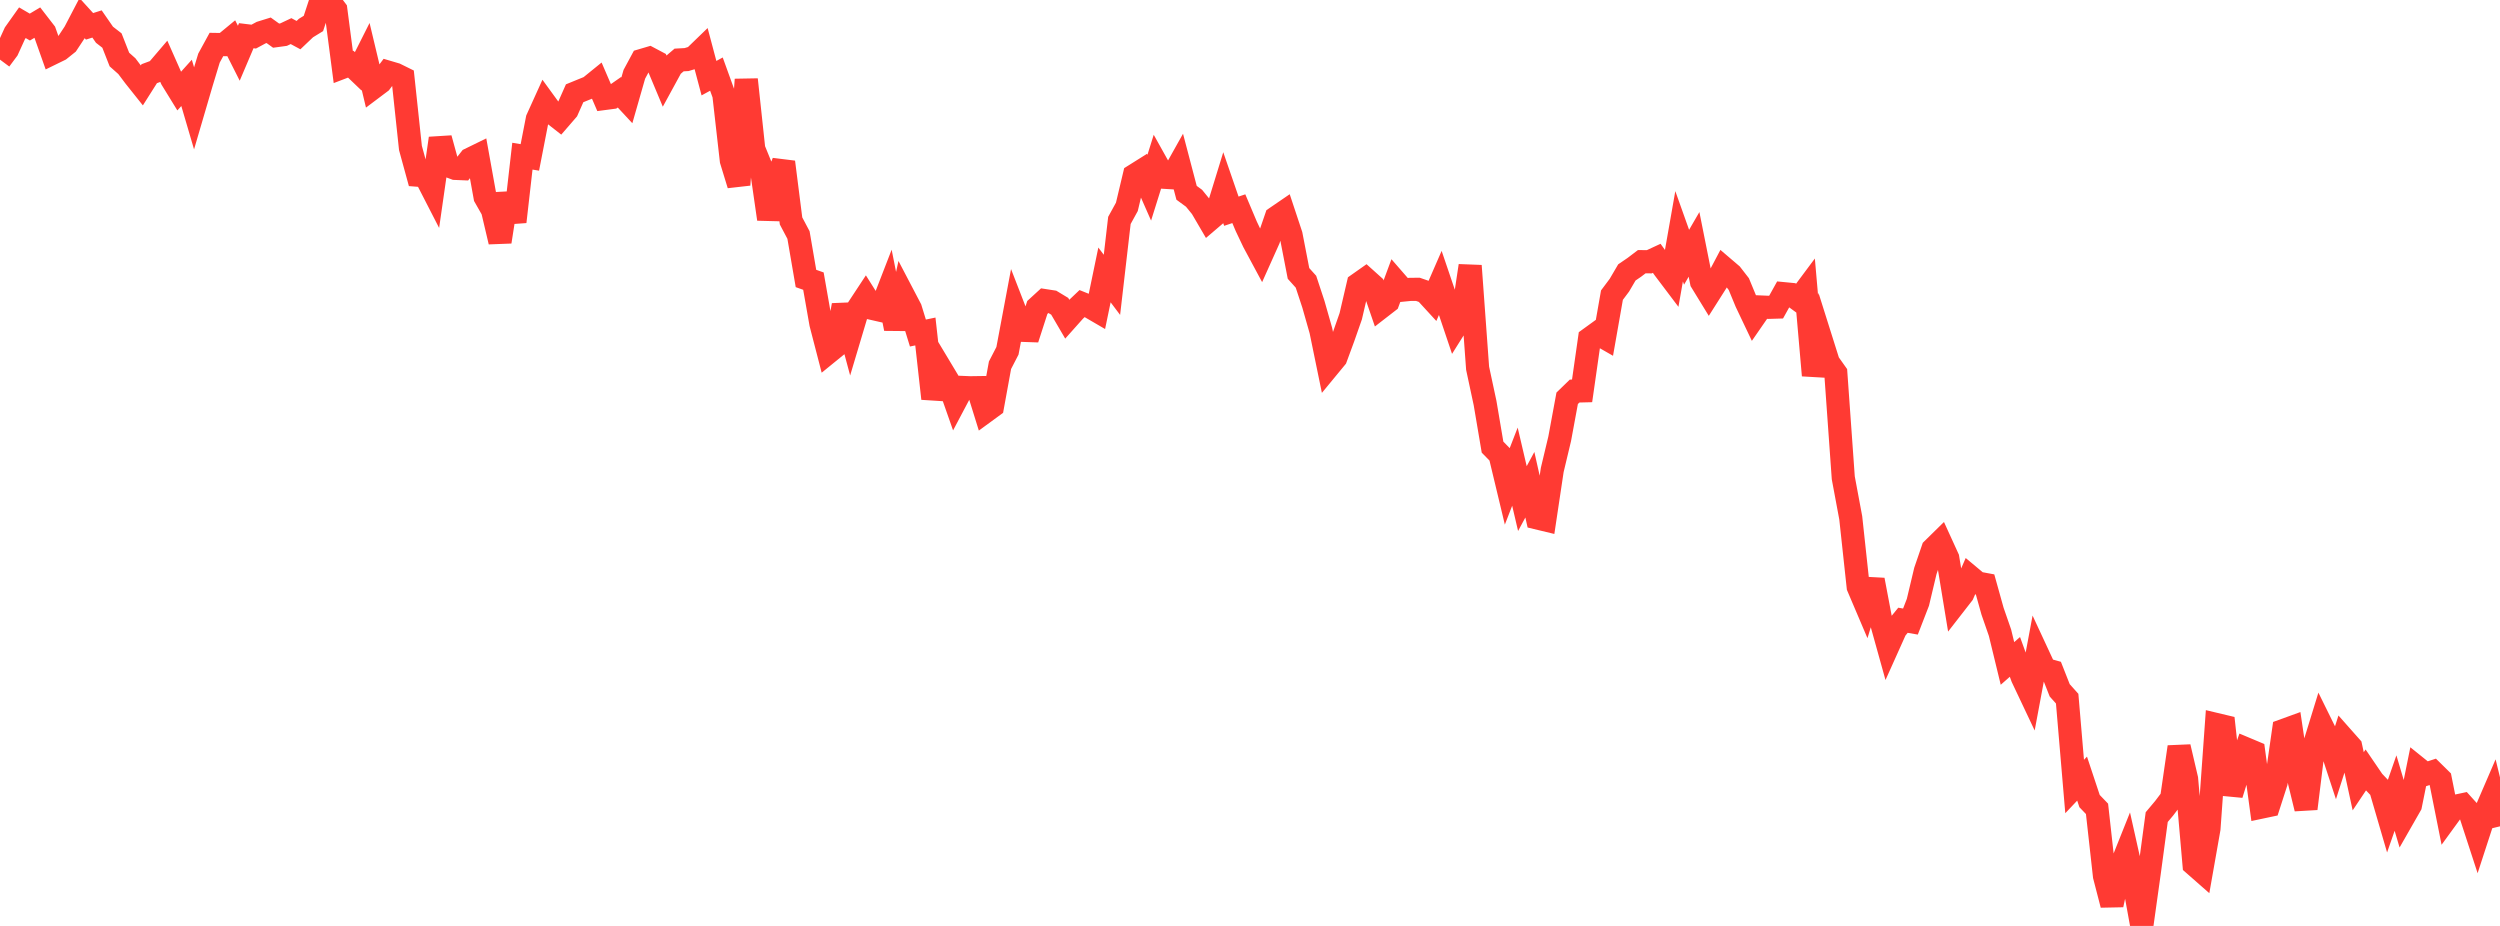 <?xml version="1.0" standalone="no"?>
<!DOCTYPE svg PUBLIC "-//W3C//DTD SVG 1.1//EN" "http://www.w3.org/Graphics/SVG/1.1/DTD/svg11.dtd">

<svg width="135" height="50" viewBox="0 0 135 50" preserveAspectRatio="none" 
  xmlns="http://www.w3.org/2000/svg"
  xmlns:xlink="http://www.w3.org/1999/xlink">


<polyline points="0.0, 3.22 0.403, 2.679 0.806, 1.795 1.209, 1.227 1.612, 1.462 2.015, 1.221 2.418, 1.742 2.821, 2.88 3.224, 2.683 3.627, 2.36 4.03, 1.751 4.433, 0.979 4.836, 1.422 5.239, 1.294 5.642, 1.876 6.045, 2.189 6.448, 3.215 6.851, 3.573 7.254, 4.109 7.657, 4.615 8.06, 3.979 8.463, 3.829 8.866, 3.357 9.269, 4.268 9.672, 4.923 10.075, 4.475 10.478, 5.846 10.881, 4.47 11.284, 3.14 11.687, 2.402 12.09, 2.408 12.493, 2.076 12.896, 2.875 13.299, 1.928 13.701, 1.977 14.104, 1.76 14.507, 1.635 14.91, 1.925 15.313, 1.87 15.716, 1.68 16.119, 1.897 16.522, 1.514 16.925, 1.267 17.328, 0.039 17.731, 0.0 18.134, 0.532 18.537, 3.62 18.94, 3.466 19.343, 3.851 19.746, 3.05 20.149, 4.738 20.552, 4.435 20.955, 3.898 21.358, 4.017 21.761, 4.216 22.164, 7.99 22.567, 9.461 22.97, 9.493 23.373, 10.278 23.776, 7.472 24.179, 8.942 24.582, 9.092 24.985, 9.109 25.388, 8.595 25.791, 8.398 26.194, 10.636 26.597, 11.344 27.0, 13.055 27.403, 10.464 27.806, 11.975 28.209, 8.433 28.612, 8.5 29.015, 6.431 29.418, 5.542 29.821, 6.096 30.224, 6.411 30.627, 5.945 31.03, 5.037 31.433, 4.872 31.836, 4.709 32.239, 4.382 32.642, 5.317 33.045, 5.264 33.448, 4.983 33.851, 5.417 34.254, 4.012 34.657, 3.264 35.06, 3.145 35.463, 3.359 35.866, 4.321 36.269, 3.582 36.672, 3.239 37.075, 3.217 37.478, 3.094 37.881, 2.704 38.284, 4.221 38.687, 4.001 39.09, 5.117 39.493, 8.665 39.896, 9.98 40.299, 4.295 40.701, 8.048 41.104, 9.037 41.507, 11.83 41.91, 9.786 42.313, 8.752 42.716, 11.93 43.119, 12.691 43.522, 15.038 43.925, 15.18 44.328, 17.473 44.731, 19.027 45.134, 18.699 45.537, 16.481 45.94, 17.984 46.343, 16.635 46.746, 16.023 47.149, 16.663 47.552, 16.755 47.955, 15.715 48.358, 17.746 48.761, 15.904 49.164, 16.674 49.567, 17.984 49.97, 17.9 50.373, 21.522 50.776, 19.866 51.179, 20.537 51.582, 21.685 51.985, 20.923 52.388, 20.94 52.791, 20.934 53.194, 22.23 53.597, 21.935 54.0, 19.723 54.403, 18.943 54.806, 16.798 55.209, 17.837 55.612, 17.851 56.015, 16.603 56.418, 16.234 56.821, 16.296 57.224, 16.539 57.627, 17.228 58.03, 16.776 58.433, 16.393 58.836, 16.555 59.239, 16.79 59.642, 14.846 60.045, 15.381 60.448, 11.903 60.851, 11.17 61.254, 9.473 61.657, 9.22 62.06, 10.136 62.463, 8.85 62.866, 9.572 63.269, 9.596 63.672, 8.877 64.075, 10.411 64.478, 10.706 64.881, 11.201 65.284, 11.89 65.687, 11.546 66.09, 10.236 66.493, 11.405 66.896, 11.27 67.299, 12.223 67.701, 13.07 68.104, 13.82 68.507, 12.921 68.91, 11.748 69.313, 11.472 69.716, 12.686 70.119, 14.765 70.522, 15.213 70.925, 16.435 71.328, 17.851 71.731, 19.81 72.134, 19.321 72.537, 18.229 72.94, 17.078 73.343, 15.348 73.746, 15.064 74.149, 15.426 74.552, 16.601 74.955, 16.289 75.358, 15.202 75.761, 15.665 76.164, 15.625 76.567, 15.624 76.97, 15.764 77.373, 16.203 77.776, 15.278 78.179, 16.464 78.582, 17.661 78.985, 17.02 79.388, 14.352 79.791, 19.884 80.194, 21.766 80.597, 24.145 81.0, 24.557 81.403, 26.238 81.806, 25.2 82.209, 26.924 82.612, 26.176 83.015, 27.969 83.418, 28.066 83.821, 25.377 84.224, 23.69 84.627, 21.508 85.03, 21.117 85.433, 21.107 85.836, 18.289 86.239, 17.997 86.642, 18.228 87.045, 15.937 87.448, 15.399 87.851, 14.711 88.254, 14.436 88.657, 14.13 89.06, 14.136 89.463, 13.949 89.866, 14.512 90.269, 15.046 90.672, 12.759 91.075, 13.891 91.478, 13.196 91.881, 15.217 92.284, 15.875 92.687, 15.24 93.09, 14.477 93.493, 14.821 93.896, 15.341 94.299, 16.316 94.701, 17.162 95.104, 16.579 95.507, 16.596 95.91, 16.584 96.313, 15.858 96.716, 15.897 97.119, 16.191 97.522, 15.65 97.925, 20.271 98.328, 18.303 98.731, 19.581 99.134, 20.15 99.537, 25.803 99.94, 27.963 100.343, 31.691 100.746, 32.638 101.149, 31.316 101.552, 33.442 101.955, 34.888 102.358, 33.99 102.761, 33.494 103.164, 33.564 103.567, 32.524 103.97, 30.831 104.373, 29.654 104.776, 29.258 105.179, 30.14 105.582, 32.593 105.985, 32.075 106.388, 31.148 106.791, 31.485 107.194, 31.56 107.597, 33.004 108.0, 34.166 108.403, 35.826 108.806, 35.472 109.209, 36.584 109.612, 37.435 110.015, 35.275 110.418, 36.142 110.821, 36.255 111.224, 37.278 111.627, 37.728 112.03, 42.471 112.433, 42.045 112.836, 43.258 113.239, 43.678 113.642, 47.303 114.045, 48.86 114.448, 46.989 114.851, 45.98 115.254, 47.783 115.657, 50.0 116.06, 47.12 116.463, 44.124 116.866, 43.644 117.269, 43.111 117.672, 40.334 118.075, 42.061 118.478, 46.675 118.881, 47.029 119.284, 44.743 119.687, 39.126 120.09, 39.222 120.493, 42.9 120.896, 41.595 121.299, 40.446 121.701, 40.615 122.104, 43.585 122.507, 43.5 122.91, 42.251 123.313, 39.445 123.716, 39.299 124.119, 42.011 124.522, 43.666 124.925, 40.396 125.328, 39.088 125.731, 39.905 126.134, 41.132 126.537, 39.874 126.94, 40.329 127.343, 42.189 127.746, 41.587 128.149, 42.178 128.552, 42.603 128.955, 43.983 129.358, 42.826 129.761, 44.185 130.164, 43.48 130.567, 41.485 130.97, 41.81 131.373, 41.679 131.776, 42.076 132.179, 44.096 132.582, 43.542 132.985, 43.456 133.388, 43.902 133.791, 45.137 134.194, 43.9 134.597, 42.966 135.0, 44.622" fill="none" stroke="#ff3a33" stroke-width="1.25"/>

</svg>